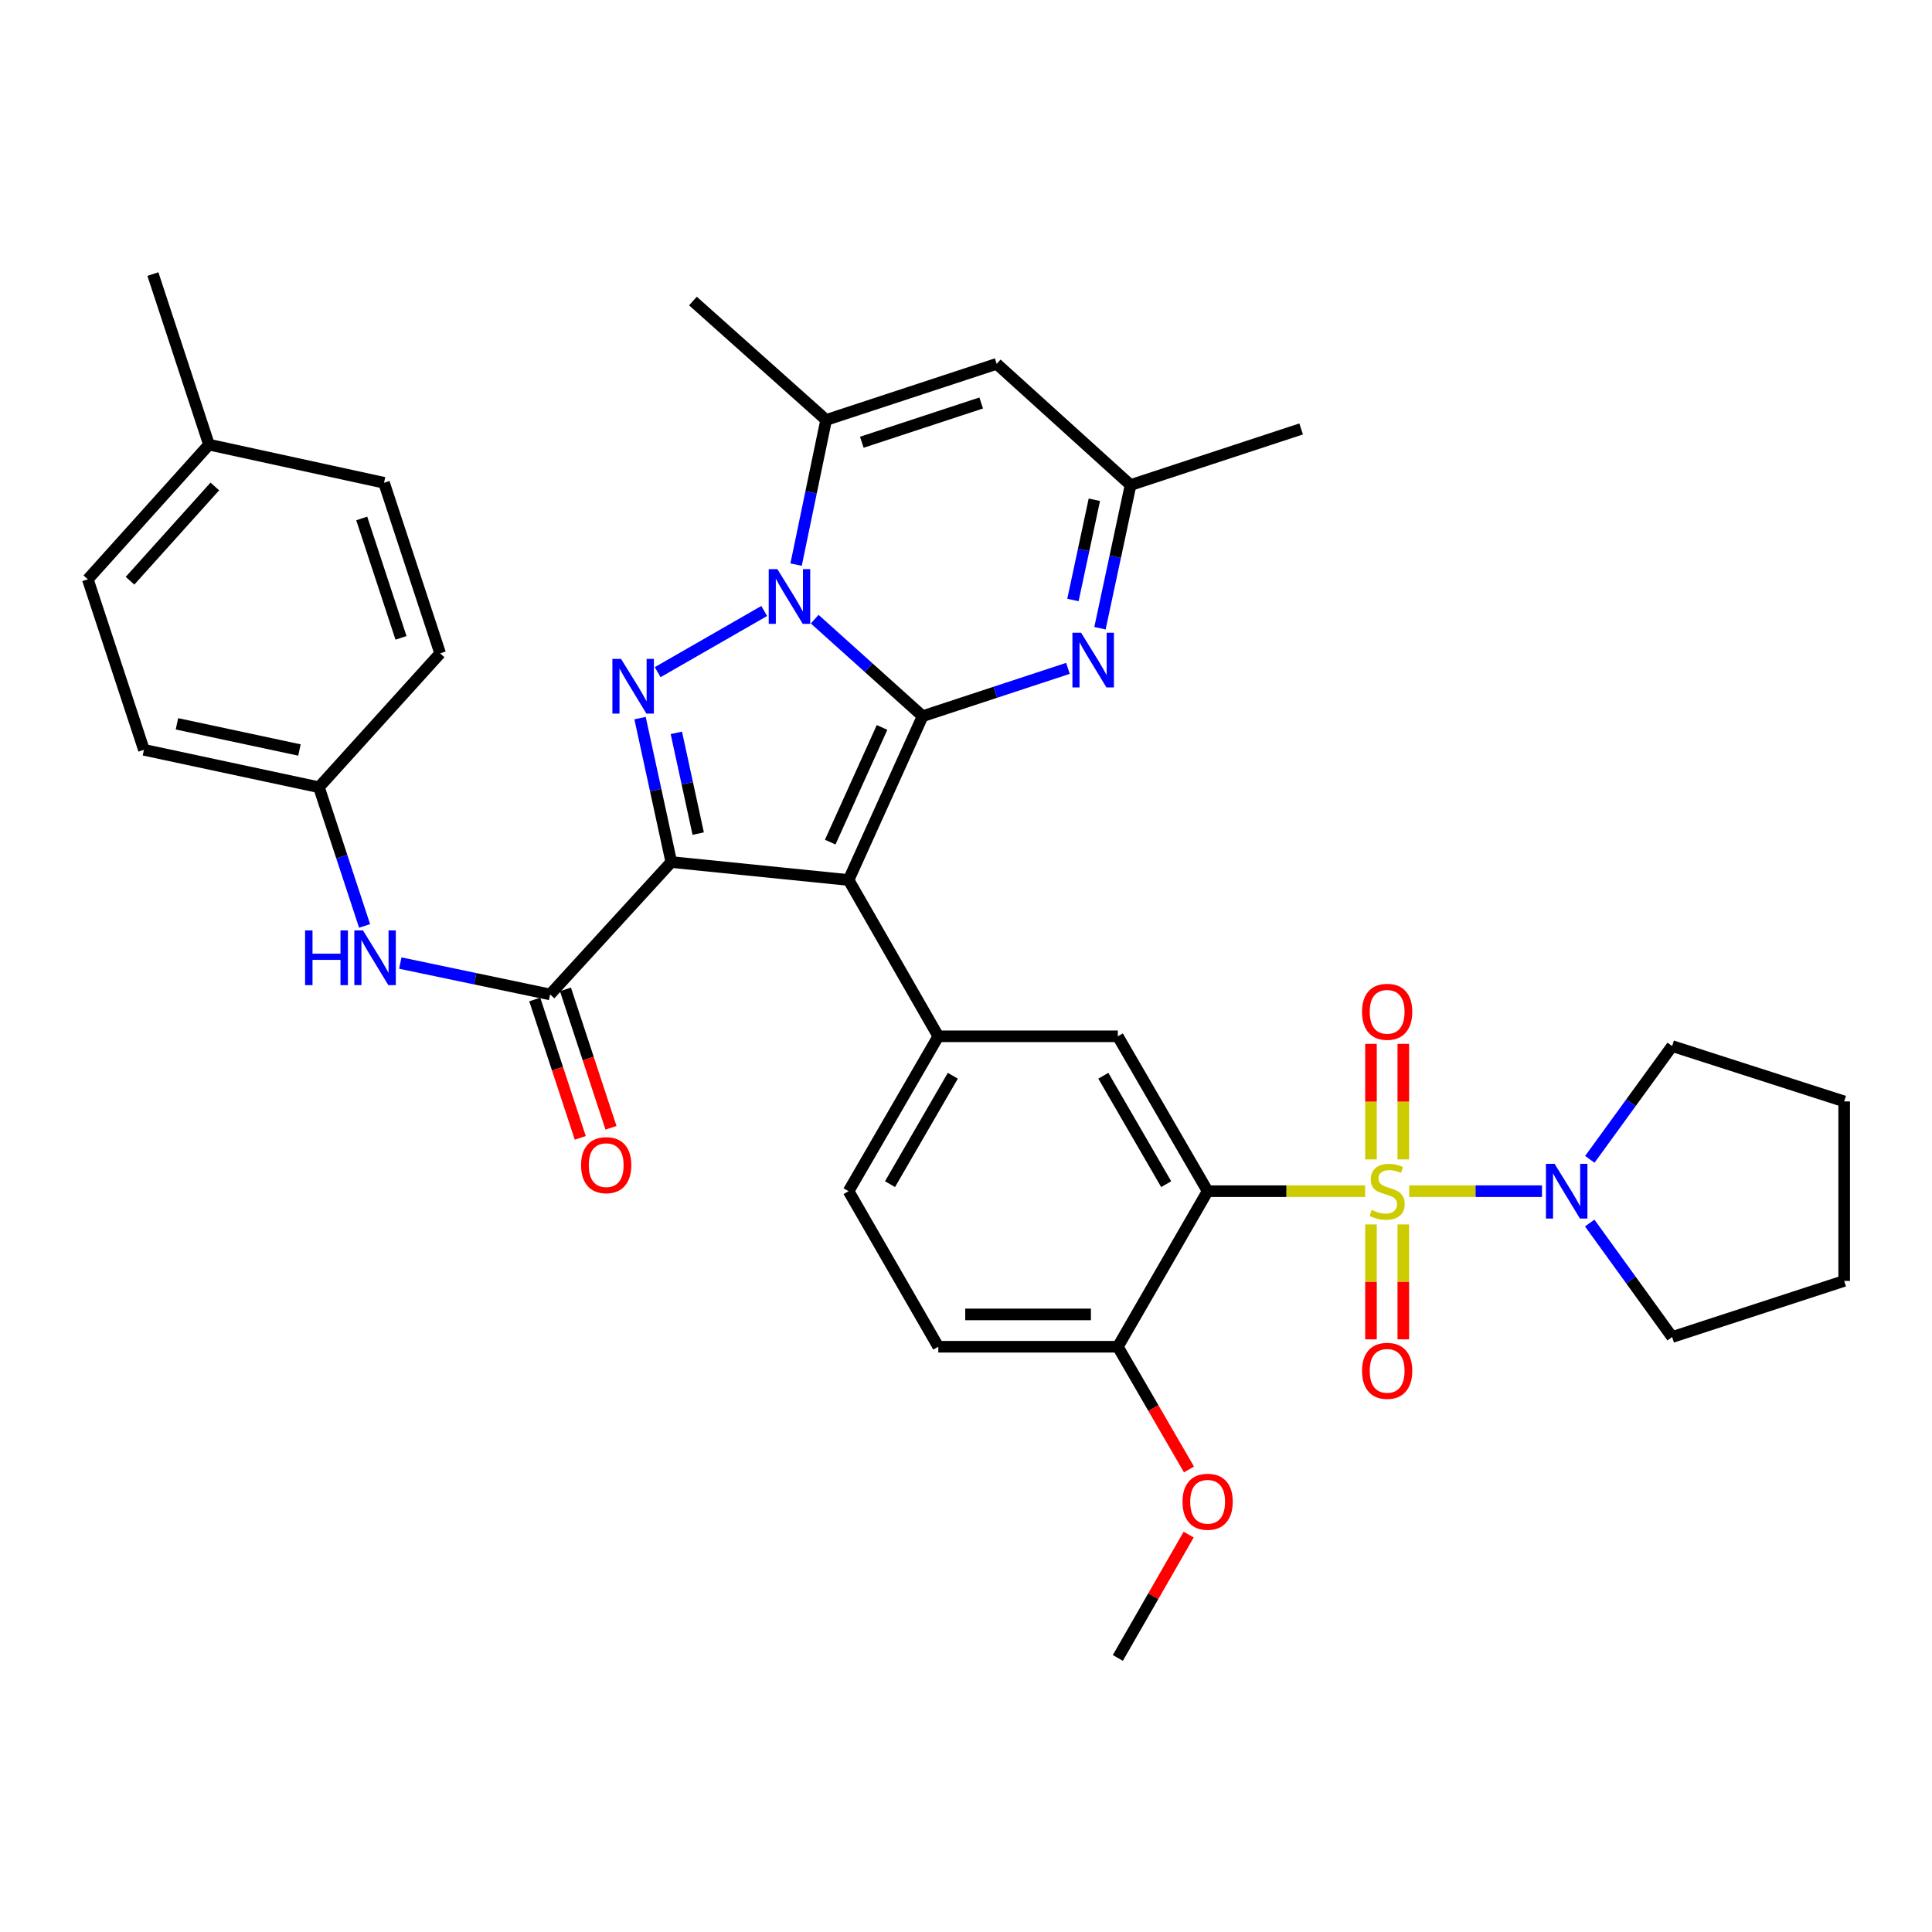 <?xml version='1.0' encoding='iso-8859-1'?>
<svg version='1.1' baseProfile='full'
              xmlns='http://www.w3.org/2000/svg'
                      xmlns:rdkit='http://www.rdkit.org/xml'
                      xmlns:xlink='http://www.w3.org/1999/xlink'
                  xml:space='preserve'
width='1000px' height='1000px' viewBox='0 0 1000 1000'>
<!-- END OF HEADER -->
<rect style='opacity:1.0;fill:#FFFFFF;stroke:none' width='1000' height='1000' x='0' y='0'> </rect>
<path class='bond-1' d='M 477.547,370.693 L 439.223,455.484' style='fill:none;fill-rule:evenodd;stroke:#000000;stroke-width:6px;stroke-linecap:butt;stroke-linejoin:miter;stroke-opacity:1' />
<path class='bond-1' d='M 456.549,376.519 L 429.722,435.873' style='fill:none;fill-rule:evenodd;stroke:#000000;stroke-width:6px;stroke-linecap:butt;stroke-linejoin:miter;stroke-opacity:1' />
<path class='bond-3' d='M 477.547,370.693 L 449.615,345.583' style='fill:none;fill-rule:evenodd;stroke:#000000;stroke-width:6px;stroke-linecap:butt;stroke-linejoin:miter;stroke-opacity:1' />
<path class='bond-3' d='M 449.615,345.583 L 421.683,320.473' style='fill:none;fill-rule:evenodd;stroke:#0000FF;stroke-width:6px;stroke-linecap:butt;stroke-linejoin:miter;stroke-opacity:1' />
<path class='bond-6' d='M 477.547,370.693 L 515.154,358.32' style='fill:none;fill-rule:evenodd;stroke:#000000;stroke-width:6px;stroke-linecap:butt;stroke-linejoin:miter;stroke-opacity:1' />
<path class='bond-6' d='M 515.154,358.32 L 552.762,345.946' style='fill:none;fill-rule:evenodd;stroke:#0000FF;stroke-width:6px;stroke-linecap:butt;stroke-linejoin:miter;stroke-opacity:1' />
<path class='bond-0' d='M 347.459,446.196 L 439.223,455.484' style='fill:none;fill-rule:evenodd;stroke:#000000;stroke-width:6px;stroke-linecap:butt;stroke-linejoin:miter;stroke-opacity:1' />
<path class='bond-7' d='M 347.459,446.196 L 284.73,514.718' style='fill:none;fill-rule:evenodd;stroke:#000000;stroke-width:6px;stroke-linecap:butt;stroke-linejoin:miter;stroke-opacity:1' />
<path class='bond-36' d='M 347.459,446.196 L 339.374,408.944' style='fill:none;fill-rule:evenodd;stroke:#000000;stroke-width:6px;stroke-linecap:butt;stroke-linejoin:miter;stroke-opacity:1' />
<path class='bond-36' d='M 339.374,408.944 L 331.29,371.691' style='fill:none;fill-rule:evenodd;stroke:#0000FF;stroke-width:6px;stroke-linecap:butt;stroke-linejoin:miter;stroke-opacity:1' />
<path class='bond-36' d='M 361.388,431.471 L 355.729,405.395' style='fill:none;fill-rule:evenodd;stroke:#000000;stroke-width:6px;stroke-linecap:butt;stroke-linejoin:miter;stroke-opacity:1' />
<path class='bond-36' d='M 355.729,405.395 L 350.07,379.318' style='fill:none;fill-rule:evenodd;stroke:#0000FF;stroke-width:6px;stroke-linecap:butt;stroke-linejoin:miter;stroke-opacity:1' />
<path class='bond-9' d='M 439.223,455.484 L 485.664,536.39' style='fill:none;fill-rule:evenodd;stroke:#000000;stroke-width:6px;stroke-linecap:butt;stroke-linejoin:miter;stroke-opacity:1' />
<path class='bond-2' d='M 706.582,616.551 L 665.825,616.551' style='fill:none;fill-rule:evenodd;stroke:#CCCC00;stroke-width:6px;stroke-linecap:butt;stroke-linejoin:miter;stroke-opacity:1' />
<path class='bond-2' d='M 665.825,616.551 L 625.067,616.551' style='fill:none;fill-rule:evenodd;stroke:#000000;stroke-width:6px;stroke-linecap:butt;stroke-linejoin:miter;stroke-opacity:1' />
<path class='bond-10' d='M 729.388,616.551 L 763.761,616.551' style='fill:none;fill-rule:evenodd;stroke:#CCCC00;stroke-width:6px;stroke-linecap:butt;stroke-linejoin:miter;stroke-opacity:1' />
<path class='bond-10' d='M 763.761,616.551 L 798.133,616.551' style='fill:none;fill-rule:evenodd;stroke:#0000FF;stroke-width:6px;stroke-linecap:butt;stroke-linejoin:miter;stroke-opacity:1' />
<path class='bond-15' d='M 709.617,633.754 L 709.617,663.5' style='fill:none;fill-rule:evenodd;stroke:#CCCC00;stroke-width:6px;stroke-linecap:butt;stroke-linejoin:miter;stroke-opacity:1' />
<path class='bond-15' d='M 709.617,663.5 L 709.617,693.246' style='fill:none;fill-rule:evenodd;stroke:#FF0000;stroke-width:6px;stroke-linecap:butt;stroke-linejoin:miter;stroke-opacity:1' />
<path class='bond-15' d='M 726.352,633.754 L 726.352,663.5' style='fill:none;fill-rule:evenodd;stroke:#CCCC00;stroke-width:6px;stroke-linecap:butt;stroke-linejoin:miter;stroke-opacity:1' />
<path class='bond-15' d='M 726.352,663.5 L 726.352,693.246' style='fill:none;fill-rule:evenodd;stroke:#FF0000;stroke-width:6px;stroke-linecap:butt;stroke-linejoin:miter;stroke-opacity:1' />
<path class='bond-16' d='M 726.352,600.108 L 726.352,570.202' style='fill:none;fill-rule:evenodd;stroke:#CCCC00;stroke-width:6px;stroke-linecap:butt;stroke-linejoin:miter;stroke-opacity:1' />
<path class='bond-16' d='M 726.352,570.202 L 726.352,540.297' style='fill:none;fill-rule:evenodd;stroke:#FF0000;stroke-width:6px;stroke-linecap:butt;stroke-linejoin:miter;stroke-opacity:1' />
<path class='bond-16' d='M 709.617,600.108 L 709.617,570.202' style='fill:none;fill-rule:evenodd;stroke:#CCCC00;stroke-width:6px;stroke-linecap:butt;stroke-linejoin:miter;stroke-opacity:1' />
<path class='bond-16' d='M 709.617,570.202 L 709.617,540.297' style='fill:none;fill-rule:evenodd;stroke:#FF0000;stroke-width:6px;stroke-linecap:butt;stroke-linejoin:miter;stroke-opacity:1' />
<path class='bond-4' d='M 395.553,316.243 L 340.407,347.913' style='fill:none;fill-rule:evenodd;stroke:#0000FF;stroke-width:6px;stroke-linecap:butt;stroke-linejoin:miter;stroke-opacity:1' />
<path class='bond-8' d='M 412.051,292.243 L 419.827,254.807' style='fill:none;fill-rule:evenodd;stroke:#0000FF;stroke-width:6px;stroke-linecap:butt;stroke-linejoin:miter;stroke-opacity:1' />
<path class='bond-8' d='M 419.827,254.807 L 427.602,217.371' style='fill:none;fill-rule:evenodd;stroke:#000000;stroke-width:6px;stroke-linecap:butt;stroke-linejoin:miter;stroke-opacity:1' />
<path class='bond-5' d='M 625.067,616.551 L 578.59,536.39' style='fill:none;fill-rule:evenodd;stroke:#000000;stroke-width:6px;stroke-linecap:butt;stroke-linejoin:miter;stroke-opacity:1' />
<path class='bond-5' d='M 603.618,612.921 L 571.084,556.808' style='fill:none;fill-rule:evenodd;stroke:#000000;stroke-width:6px;stroke-linecap:butt;stroke-linejoin:miter;stroke-opacity:1' />
<path class='bond-38' d='M 625.067,616.551 L 578.59,697.075' style='fill:none;fill-rule:evenodd;stroke:#000000;stroke-width:6px;stroke-linecap:butt;stroke-linejoin:miter;stroke-opacity:1' />
<path class='bond-13' d='M 569.344,325.172 L 577.258,288.114' style='fill:none;fill-rule:evenodd;stroke:#0000FF;stroke-width:6px;stroke-linecap:butt;stroke-linejoin:miter;stroke-opacity:1' />
<path class='bond-13' d='M 577.258,288.114 L 585.173,251.055' style='fill:none;fill-rule:evenodd;stroke:#000000;stroke-width:6px;stroke-linecap:butt;stroke-linejoin:miter;stroke-opacity:1' />
<path class='bond-13' d='M 555.352,310.56 L 560.892,284.619' style='fill:none;fill-rule:evenodd;stroke:#0000FF;stroke-width:6px;stroke-linecap:butt;stroke-linejoin:miter;stroke-opacity:1' />
<path class='bond-13' d='M 560.892,284.619 L 566.432,258.678' style='fill:none;fill-rule:evenodd;stroke:#000000;stroke-width:6px;stroke-linecap:butt;stroke-linejoin:miter;stroke-opacity:1' />
<path class='bond-14' d='M 284.73,514.718 L 245.961,506.597' style='fill:none;fill-rule:evenodd;stroke:#000000;stroke-width:6px;stroke-linecap:butt;stroke-linejoin:miter;stroke-opacity:1' />
<path class='bond-14' d='M 245.961,506.597 L 207.191,498.476' style='fill:none;fill-rule:evenodd;stroke:#0000FF;stroke-width:6px;stroke-linecap:butt;stroke-linejoin:miter;stroke-opacity:1' />
<path class='bond-18' d='M 276.781,517.332 L 288.562,553.149' style='fill:none;fill-rule:evenodd;stroke:#000000;stroke-width:6px;stroke-linecap:butt;stroke-linejoin:miter;stroke-opacity:1' />
<path class='bond-18' d='M 288.562,553.149 L 300.343,588.967' style='fill:none;fill-rule:evenodd;stroke:#FF0000;stroke-width:6px;stroke-linecap:butt;stroke-linejoin:miter;stroke-opacity:1' />
<path class='bond-18' d='M 292.679,512.103 L 304.459,547.921' style='fill:none;fill-rule:evenodd;stroke:#000000;stroke-width:6px;stroke-linecap:butt;stroke-linejoin:miter;stroke-opacity:1' />
<path class='bond-18' d='M 304.459,547.921 L 316.24,583.738' style='fill:none;fill-rule:evenodd;stroke:#FF0000;stroke-width:6px;stroke-linecap:butt;stroke-linejoin:miter;stroke-opacity:1' />
<path class='bond-22' d='M 427.602,217.371 L 358.662,155.814' style='fill:none;fill-rule:evenodd;stroke:#000000;stroke-width:6px;stroke-linecap:butt;stroke-linejoin:miter;stroke-opacity:1' />
<path class='bond-37' d='M 427.602,217.371 L 515.88,188.326' style='fill:none;fill-rule:evenodd;stroke:#000000;stroke-width:6px;stroke-linecap:butt;stroke-linejoin:miter;stroke-opacity:1' />
<path class='bond-37' d='M 446.074,228.911 L 507.868,208.58' style='fill:none;fill-rule:evenodd;stroke:#000000;stroke-width:6px;stroke-linecap:butt;stroke-linejoin:miter;stroke-opacity:1' />
<path class='bond-11' d='M 485.664,536.39 L 578.59,536.39' style='fill:none;fill-rule:evenodd;stroke:#000000;stroke-width:6px;stroke-linecap:butt;stroke-linejoin:miter;stroke-opacity:1' />
<path class='bond-19' d='M 485.664,536.39 L 439.223,616.551' style='fill:none;fill-rule:evenodd;stroke:#000000;stroke-width:6px;stroke-linecap:butt;stroke-linejoin:miter;stroke-opacity:1' />
<path class='bond-19' d='M 493.178,556.803 L 460.67,612.916' style='fill:none;fill-rule:evenodd;stroke:#000000;stroke-width:6px;stroke-linecap:butt;stroke-linejoin:miter;stroke-opacity:1' />
<path class='bond-27' d='M 822.833,633.04 L 844.165,662.543' style='fill:none;fill-rule:evenodd;stroke:#0000FF;stroke-width:6px;stroke-linecap:butt;stroke-linejoin:miter;stroke-opacity:1' />
<path class='bond-27' d='M 844.165,662.543 L 865.496,692.045' style='fill:none;fill-rule:evenodd;stroke:#000000;stroke-width:6px;stroke-linecap:butt;stroke-linejoin:miter;stroke-opacity:1' />
<path class='bond-28' d='M 822.888,600.07 L 844.192,570.754' style='fill:none;fill-rule:evenodd;stroke:#0000FF;stroke-width:6px;stroke-linecap:butt;stroke-linejoin:miter;stroke-opacity:1' />
<path class='bond-28' d='M 844.192,570.754 L 865.496,541.438' style='fill:none;fill-rule:evenodd;stroke:#000000;stroke-width:6px;stroke-linecap:butt;stroke-linejoin:miter;stroke-opacity:1' />
<path class='bond-12' d='M 515.88,188.326 L 585.173,251.055' style='fill:none;fill-rule:evenodd;stroke:#000000;stroke-width:6px;stroke-linecap:butt;stroke-linejoin:miter;stroke-opacity:1' />
<path class='bond-31' d='M 585.173,251.055 L 673.469,222.02' style='fill:none;fill-rule:evenodd;stroke:#000000;stroke-width:6px;stroke-linecap:butt;stroke-linejoin:miter;stroke-opacity:1' />
<path class='bond-21' d='M 188.712,479.259 L 176.897,443.366' style='fill:none;fill-rule:evenodd;stroke:#0000FF;stroke-width:6px;stroke-linecap:butt;stroke-linejoin:miter;stroke-opacity:1' />
<path class='bond-21' d='M 176.897,443.366 L 165.083,407.473' style='fill:none;fill-rule:evenodd;stroke:#000000;stroke-width:6px;stroke-linecap:butt;stroke-linejoin:miter;stroke-opacity:1' />
<path class='bond-17' d='M 578.59,697.075 L 485.664,697.075' style='fill:none;fill-rule:evenodd;stroke:#000000;stroke-width:6px;stroke-linecap:butt;stroke-linejoin:miter;stroke-opacity:1' />
<path class='bond-17' d='M 564.651,680.34 L 499.603,680.34' style='fill:none;fill-rule:evenodd;stroke:#000000;stroke-width:6px;stroke-linecap:butt;stroke-linejoin:miter;stroke-opacity:1' />
<path class='bond-24' d='M 578.59,697.075 L 597.005,728.833' style='fill:none;fill-rule:evenodd;stroke:#000000;stroke-width:6px;stroke-linecap:butt;stroke-linejoin:miter;stroke-opacity:1' />
<path class='bond-24' d='M 597.005,728.833 L 615.421,760.591' style='fill:none;fill-rule:evenodd;stroke:#FF0000;stroke-width:6px;stroke-linecap:butt;stroke-linejoin:miter;stroke-opacity:1' />
<path class='bond-20' d='M 439.223,616.551 L 485.664,697.075' style='fill:none;fill-rule:evenodd;stroke:#000000;stroke-width:6px;stroke-linecap:butt;stroke-linejoin:miter;stroke-opacity:1' />
<path class='bond-25' d='M 165.083,407.473 L 227.812,338.171' style='fill:none;fill-rule:evenodd;stroke:#000000;stroke-width:6px;stroke-linecap:butt;stroke-linejoin:miter;stroke-opacity:1' />
<path class='bond-26' d='M 165.083,407.473 L 74.499,388.107' style='fill:none;fill-rule:evenodd;stroke:#000000;stroke-width:6px;stroke-linecap:butt;stroke-linejoin:miter;stroke-opacity:1' />
<path class='bond-26' d='M 154.994,388.203 L 91.586,374.647' style='fill:none;fill-rule:evenodd;stroke:#000000;stroke-width:6px;stroke-linecap:butt;stroke-linejoin:miter;stroke-opacity:1' />
<path class='bond-23' d='M 108.165,230.146 L 45.455,299.848' style='fill:none;fill-rule:evenodd;stroke:#000000;stroke-width:6px;stroke-linecap:butt;stroke-linejoin:miter;stroke-opacity:1' />
<path class='bond-23' d='M 111.199,251.794 L 67.302,300.585' style='fill:none;fill-rule:evenodd;stroke:#000000;stroke-width:6px;stroke-linecap:butt;stroke-linejoin:miter;stroke-opacity:1' />
<path class='bond-32' d='M 108.165,230.146 L 79.139,141.858' style='fill:none;fill-rule:evenodd;stroke:#000000;stroke-width:6px;stroke-linecap:butt;stroke-linejoin:miter;stroke-opacity:1' />
<path class='bond-39' d='M 108.165,230.146 L 198.776,249.884' style='fill:none;fill-rule:evenodd;stroke:#000000;stroke-width:6px;stroke-linecap:butt;stroke-linejoin:miter;stroke-opacity:1' />
<path class='bond-33' d='M 615.249,794.32 L 596.92,826.231' style='fill:none;fill-rule:evenodd;stroke:#FF0000;stroke-width:6px;stroke-linecap:butt;stroke-linejoin:miter;stroke-opacity:1' />
<path class='bond-33' d='M 596.92,826.231 L 578.59,858.142' style='fill:none;fill-rule:evenodd;stroke:#000000;stroke-width:6px;stroke-linecap:butt;stroke-linejoin:miter;stroke-opacity:1' />
<path class='bond-29' d='M 227.812,338.171 L 198.776,249.884' style='fill:none;fill-rule:evenodd;stroke:#000000;stroke-width:6px;stroke-linecap:butt;stroke-linejoin:miter;stroke-opacity:1' />
<path class='bond-29' d='M 207.559,330.156 L 187.234,268.355' style='fill:none;fill-rule:evenodd;stroke:#000000;stroke-width:6px;stroke-linecap:butt;stroke-linejoin:miter;stroke-opacity:1' />
<path class='bond-30' d='M 74.499,388.107 L 45.455,299.848' style='fill:none;fill-rule:evenodd;stroke:#000000;stroke-width:6px;stroke-linecap:butt;stroke-linejoin:miter;stroke-opacity:1' />
<path class='bond-35' d='M 865.496,692.045 L 954.545,663' style='fill:none;fill-rule:evenodd;stroke:#000000;stroke-width:6px;stroke-linecap:butt;stroke-linejoin:miter;stroke-opacity:1' />
<path class='bond-34' d='M 865.496,541.438 L 954.545,570.083' style='fill:none;fill-rule:evenodd;stroke:#000000;stroke-width:6px;stroke-linecap:butt;stroke-linejoin:miter;stroke-opacity:1' />
<path class='bond-40' d='M 954.545,570.083 L 954.545,663' style='fill:none;fill-rule:evenodd;stroke:#000000;stroke-width:6px;stroke-linecap:butt;stroke-linejoin:miter;stroke-opacity:1' />
<path  class='atom-3' d='M 709.985 626.271
Q 710.305 626.391, 711.625 626.951
Q 712.945 627.511, 714.385 627.871
Q 715.865 628.191, 717.305 628.191
Q 719.985 628.191, 721.545 626.911
Q 723.105 625.591, 723.105 623.311
Q 723.105 621.751, 722.305 620.791
Q 721.545 619.831, 720.345 619.311
Q 719.145 618.791, 717.145 618.191
Q 714.625 617.431, 713.105 616.711
Q 711.625 615.991, 710.545 614.471
Q 709.505 612.951, 709.505 610.391
Q 709.505 606.831, 711.905 604.631
Q 714.345 602.431, 719.145 602.431
Q 722.425 602.431, 726.145 603.991
L 725.225 607.071
Q 721.825 605.671, 719.265 605.671
Q 716.505 605.671, 714.985 606.831
Q 713.465 607.951, 713.505 609.911
Q 713.505 611.431, 714.265 612.351
Q 715.065 613.271, 716.185 613.791
Q 717.345 614.311, 719.265 614.911
Q 721.825 615.711, 723.345 616.511
Q 724.865 617.311, 725.945 618.951
Q 727.065 620.551, 727.065 623.311
Q 727.065 627.231, 724.425 629.351
Q 721.825 631.431, 717.465 631.431
Q 714.945 631.431, 713.025 630.871
Q 711.145 630.351, 708.905 629.431
L 709.985 626.271
' fill='#CCCC00'/>
<path  class='atom-4' d='M 402.366 294.576
L 411.646 309.576
Q 412.566 311.056, 414.046 313.736
Q 415.526 316.416, 415.606 316.576
L 415.606 294.576
L 419.366 294.576
L 419.366 322.896
L 415.486 322.896
L 405.526 306.496
Q 404.366 304.576, 403.126 302.376
Q 401.926 300.176, 401.566 299.496
L 401.566 322.896
L 397.886 322.896
L 397.886 294.576
L 402.366 294.576
' fill='#0000FF'/>
<path  class='atom-5' d='M 321.452 341.044
L 330.732 356.044
Q 331.652 357.524, 333.132 360.204
Q 334.612 362.884, 334.692 363.044
L 334.692 341.044
L 338.452 341.044
L 338.452 369.364
L 334.572 369.364
L 324.612 352.964
Q 323.452 351.044, 322.212 348.844
Q 321.012 346.644, 320.652 345.964
L 320.652 369.364
L 316.972 369.364
L 316.972 341.044
L 321.452 341.044
' fill='#0000FF'/>
<path  class='atom-7' d='M 559.565 327.488
L 568.845 342.488
Q 569.765 343.968, 571.245 346.648
Q 572.725 349.328, 572.805 349.488
L 572.805 327.488
L 576.565 327.488
L 576.565 355.808
L 572.685 355.808
L 562.725 339.408
Q 561.565 337.488, 560.325 335.288
Q 559.125 333.088, 558.765 332.408
L 558.765 355.808
L 555.085 355.808
L 555.085 327.488
L 559.565 327.488
' fill='#0000FF'/>
<path  class='atom-11' d='M 804.651 602.391
L 813.931 617.391
Q 814.851 618.871, 816.331 621.551
Q 817.811 624.231, 817.891 624.391
L 817.891 602.391
L 821.651 602.391
L 821.651 630.711
L 817.771 630.711
L 807.811 614.311
Q 806.651 612.391, 805.411 610.191
Q 804.211 607.991, 803.851 607.311
L 803.851 630.711
L 800.171 630.711
L 800.171 602.391
L 804.651 602.391
' fill='#0000FF'/>
<path  class='atom-15' d='M 157.917 481.582
L 161.757 481.582
L 161.757 493.622
L 176.237 493.622
L 176.237 481.582
L 180.077 481.582
L 180.077 509.902
L 176.237 509.902
L 176.237 496.822
L 161.757 496.822
L 161.757 509.902
L 157.917 509.902
L 157.917 481.582
' fill='#0000FF'/>
<path  class='atom-15' d='M 187.877 481.582
L 197.157 496.582
Q 198.077 498.062, 199.557 500.742
Q 201.037 503.422, 201.117 503.582
L 201.117 481.582
L 204.877 481.582
L 204.877 509.902
L 200.997 509.902
L 191.037 493.502
Q 189.877 491.582, 188.637 489.382
Q 187.437 487.182, 187.077 486.502
L 187.077 509.902
L 183.397 509.902
L 183.397 481.582
L 187.877 481.582
' fill='#0000FF'/>
<path  class='atom-16' d='M 704.985 709.539
Q 704.985 702.739, 708.345 698.939
Q 711.705 695.139, 717.985 695.139
Q 724.265 695.139, 727.625 698.939
Q 730.985 702.739, 730.985 709.539
Q 730.985 716.419, 727.585 720.339
Q 724.185 724.219, 717.985 724.219
Q 711.745 724.219, 708.345 720.339
Q 704.985 716.459, 704.985 709.539
M 717.985 721.019
Q 722.305 721.019, 724.625 718.139
Q 726.985 715.219, 726.985 709.539
Q 726.985 703.979, 724.625 701.179
Q 722.305 698.339, 717.985 698.339
Q 713.665 698.339, 711.305 701.139
Q 708.985 703.939, 708.985 709.539
Q 708.985 715.259, 711.305 718.139
Q 713.665 721.019, 717.985 721.019
' fill='#FF0000'/>
<path  class='atom-17' d='M 704.985 523.704
Q 704.985 516.904, 708.345 513.104
Q 711.705 509.304, 717.985 509.304
Q 724.265 509.304, 727.625 513.104
Q 730.985 516.904, 730.985 523.704
Q 730.985 530.584, 727.585 534.504
Q 724.185 538.384, 717.985 538.384
Q 711.745 538.384, 708.345 534.504
Q 704.985 530.624, 704.985 523.704
M 717.985 535.184
Q 722.305 535.184, 724.625 532.304
Q 726.985 529.384, 726.985 523.704
Q 726.985 518.144, 724.625 515.344
Q 722.305 512.504, 717.985 512.504
Q 713.665 512.504, 711.305 515.304
Q 708.985 518.104, 708.985 523.704
Q 708.985 529.424, 711.305 532.304
Q 713.665 535.184, 717.985 535.184
' fill='#FF0000'/>
<path  class='atom-19' d='M 300.766 603.076
Q 300.766 596.276, 304.126 592.476
Q 307.486 588.676, 313.766 588.676
Q 320.046 588.676, 323.406 592.476
Q 326.766 596.276, 326.766 603.076
Q 326.766 609.956, 323.366 613.876
Q 319.966 617.756, 313.766 617.756
Q 307.526 617.756, 304.126 613.876
Q 300.766 609.996, 300.766 603.076
M 313.766 614.556
Q 318.086 614.556, 320.406 611.676
Q 322.766 608.756, 322.766 603.076
Q 322.766 597.516, 320.406 594.716
Q 318.086 591.876, 313.766 591.876
Q 309.446 591.876, 307.086 594.676
Q 304.766 597.476, 304.766 603.076
Q 304.766 608.796, 307.086 611.676
Q 309.446 614.556, 313.766 614.556
' fill='#FF0000'/>
<path  class='atom-25' d='M 612.067 777.307
Q 612.067 770.507, 615.427 766.707
Q 618.787 762.907, 625.067 762.907
Q 631.347 762.907, 634.707 766.707
Q 638.067 770.507, 638.067 777.307
Q 638.067 784.187, 634.667 788.107
Q 631.267 791.987, 625.067 791.987
Q 618.827 791.987, 615.427 788.107
Q 612.067 784.227, 612.067 777.307
M 625.067 788.787
Q 629.387 788.787, 631.707 785.907
Q 634.067 782.987, 634.067 777.307
Q 634.067 771.747, 631.707 768.947
Q 629.387 766.107, 625.067 766.107
Q 620.747 766.107, 618.387 768.907
Q 616.067 771.707, 616.067 777.307
Q 616.067 783.027, 618.387 785.907
Q 620.747 788.787, 625.067 788.787
' fill='#FF0000'/>
</svg>
